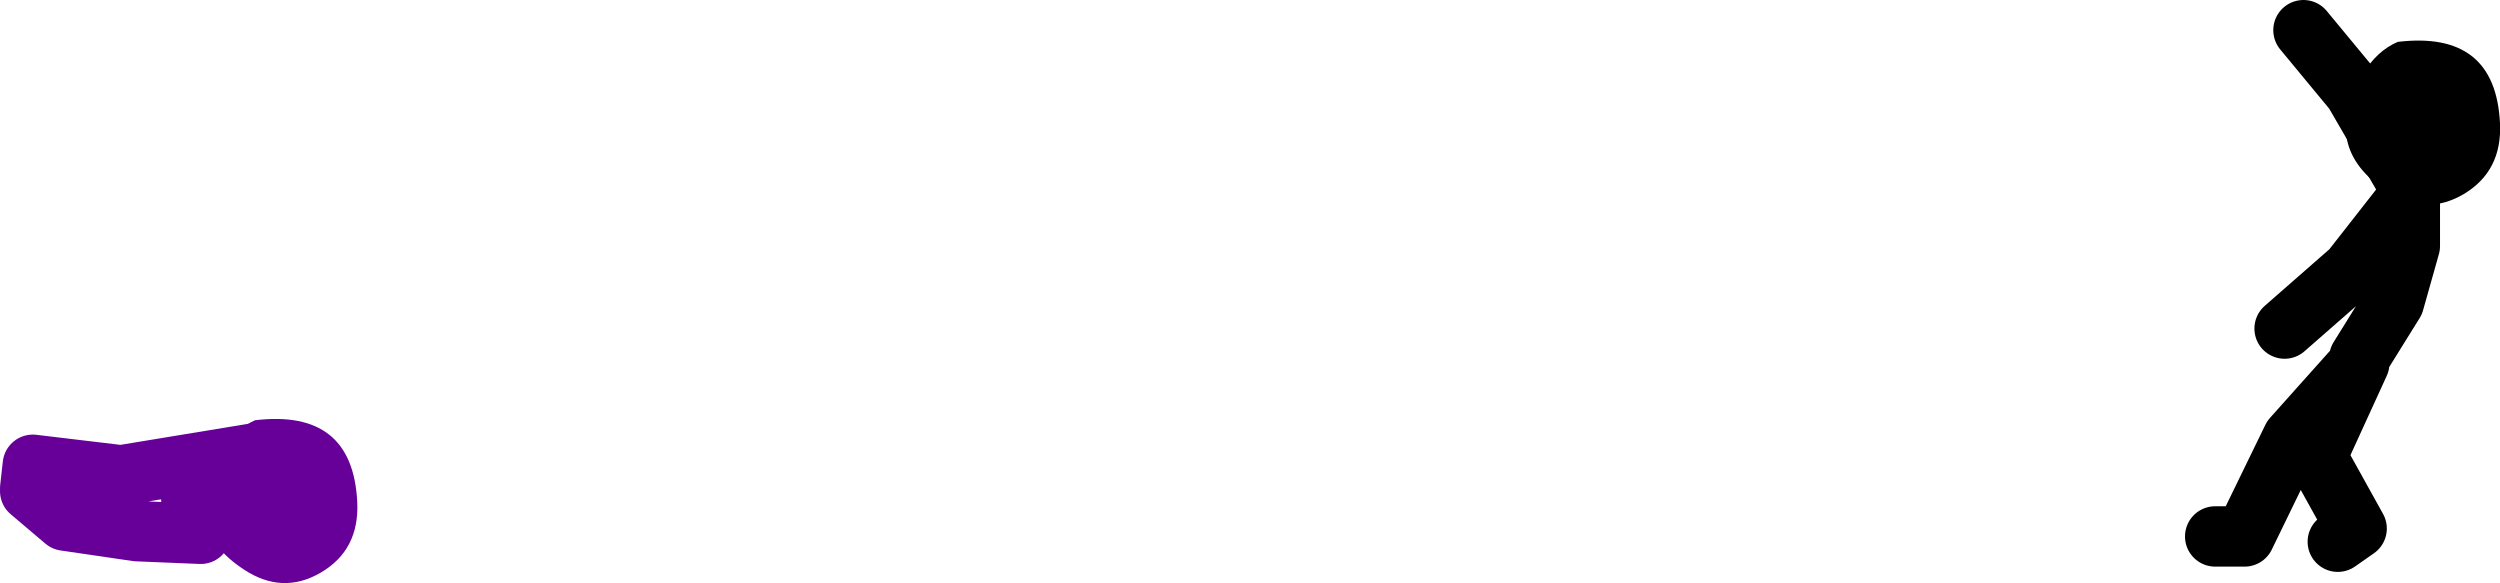 <?xml version="1.0" encoding="UTF-8" standalone="no"?>
<svg xmlns:xlink="http://www.w3.org/1999/xlink" height="77.3px" width="331.35px" xmlns="http://www.w3.org/2000/svg">
  <g transform="matrix(1.0, 0.0, 0.0, 1.0, 315.7, -16.35)">
    <path d="M-290.15 84.65 L-290.5 80.75 M-311.7 81.1 L-311.35 77.95 -299.65 79.35 -282.35 76.5 -278.1 78.3 M-289.1 87.1 L-297.55 86.75 -307.1 85.35 -311.7 81.45" fill="none" stroke="#660099" stroke-linecap="round" stroke-linejoin="round" stroke-width="8.0"/>
    <path d="M-268.35 82.9 Q-268.05 89.25 -273.2 92.25 -278.25 95.2 -283.35 91.85 -292.3 86.0 -286.55 76.4 -284.7 73.3 -281.9 72.05 -268.95 70.5 -268.35 82.9" fill="#660099" fill-rule="evenodd" stroke="none"/>
    <path d="M-3.0 63.8 L1.6 56.4 3.7 48.95 3.7 42.25 -4.05 52.15 -12.9 59.9 M3.7 41.2 L-3.7 28.45 -10.4 20.35 M-22.1 87.45 L-18.2 87.45 -11.85 74.4 -3.0 64.5 -8.65 76.85 -3.35 86.4 -5.85 88.15" fill="none" stroke="#000000" stroke-linecap="round" stroke-linejoin="round" stroke-width="8.0"/>
    <path d="M15.65 32.7 Q15.95 39.05 10.8 42.1 5.75 45.05 0.65 41.7 -8.3 35.8 -2.55 26.2 -0.7 23.1 2.1 21.9 15.05 20.35 15.65 32.7" fill="#000000" fill-rule="evenodd" stroke="none"/>
  </g>
</svg>
